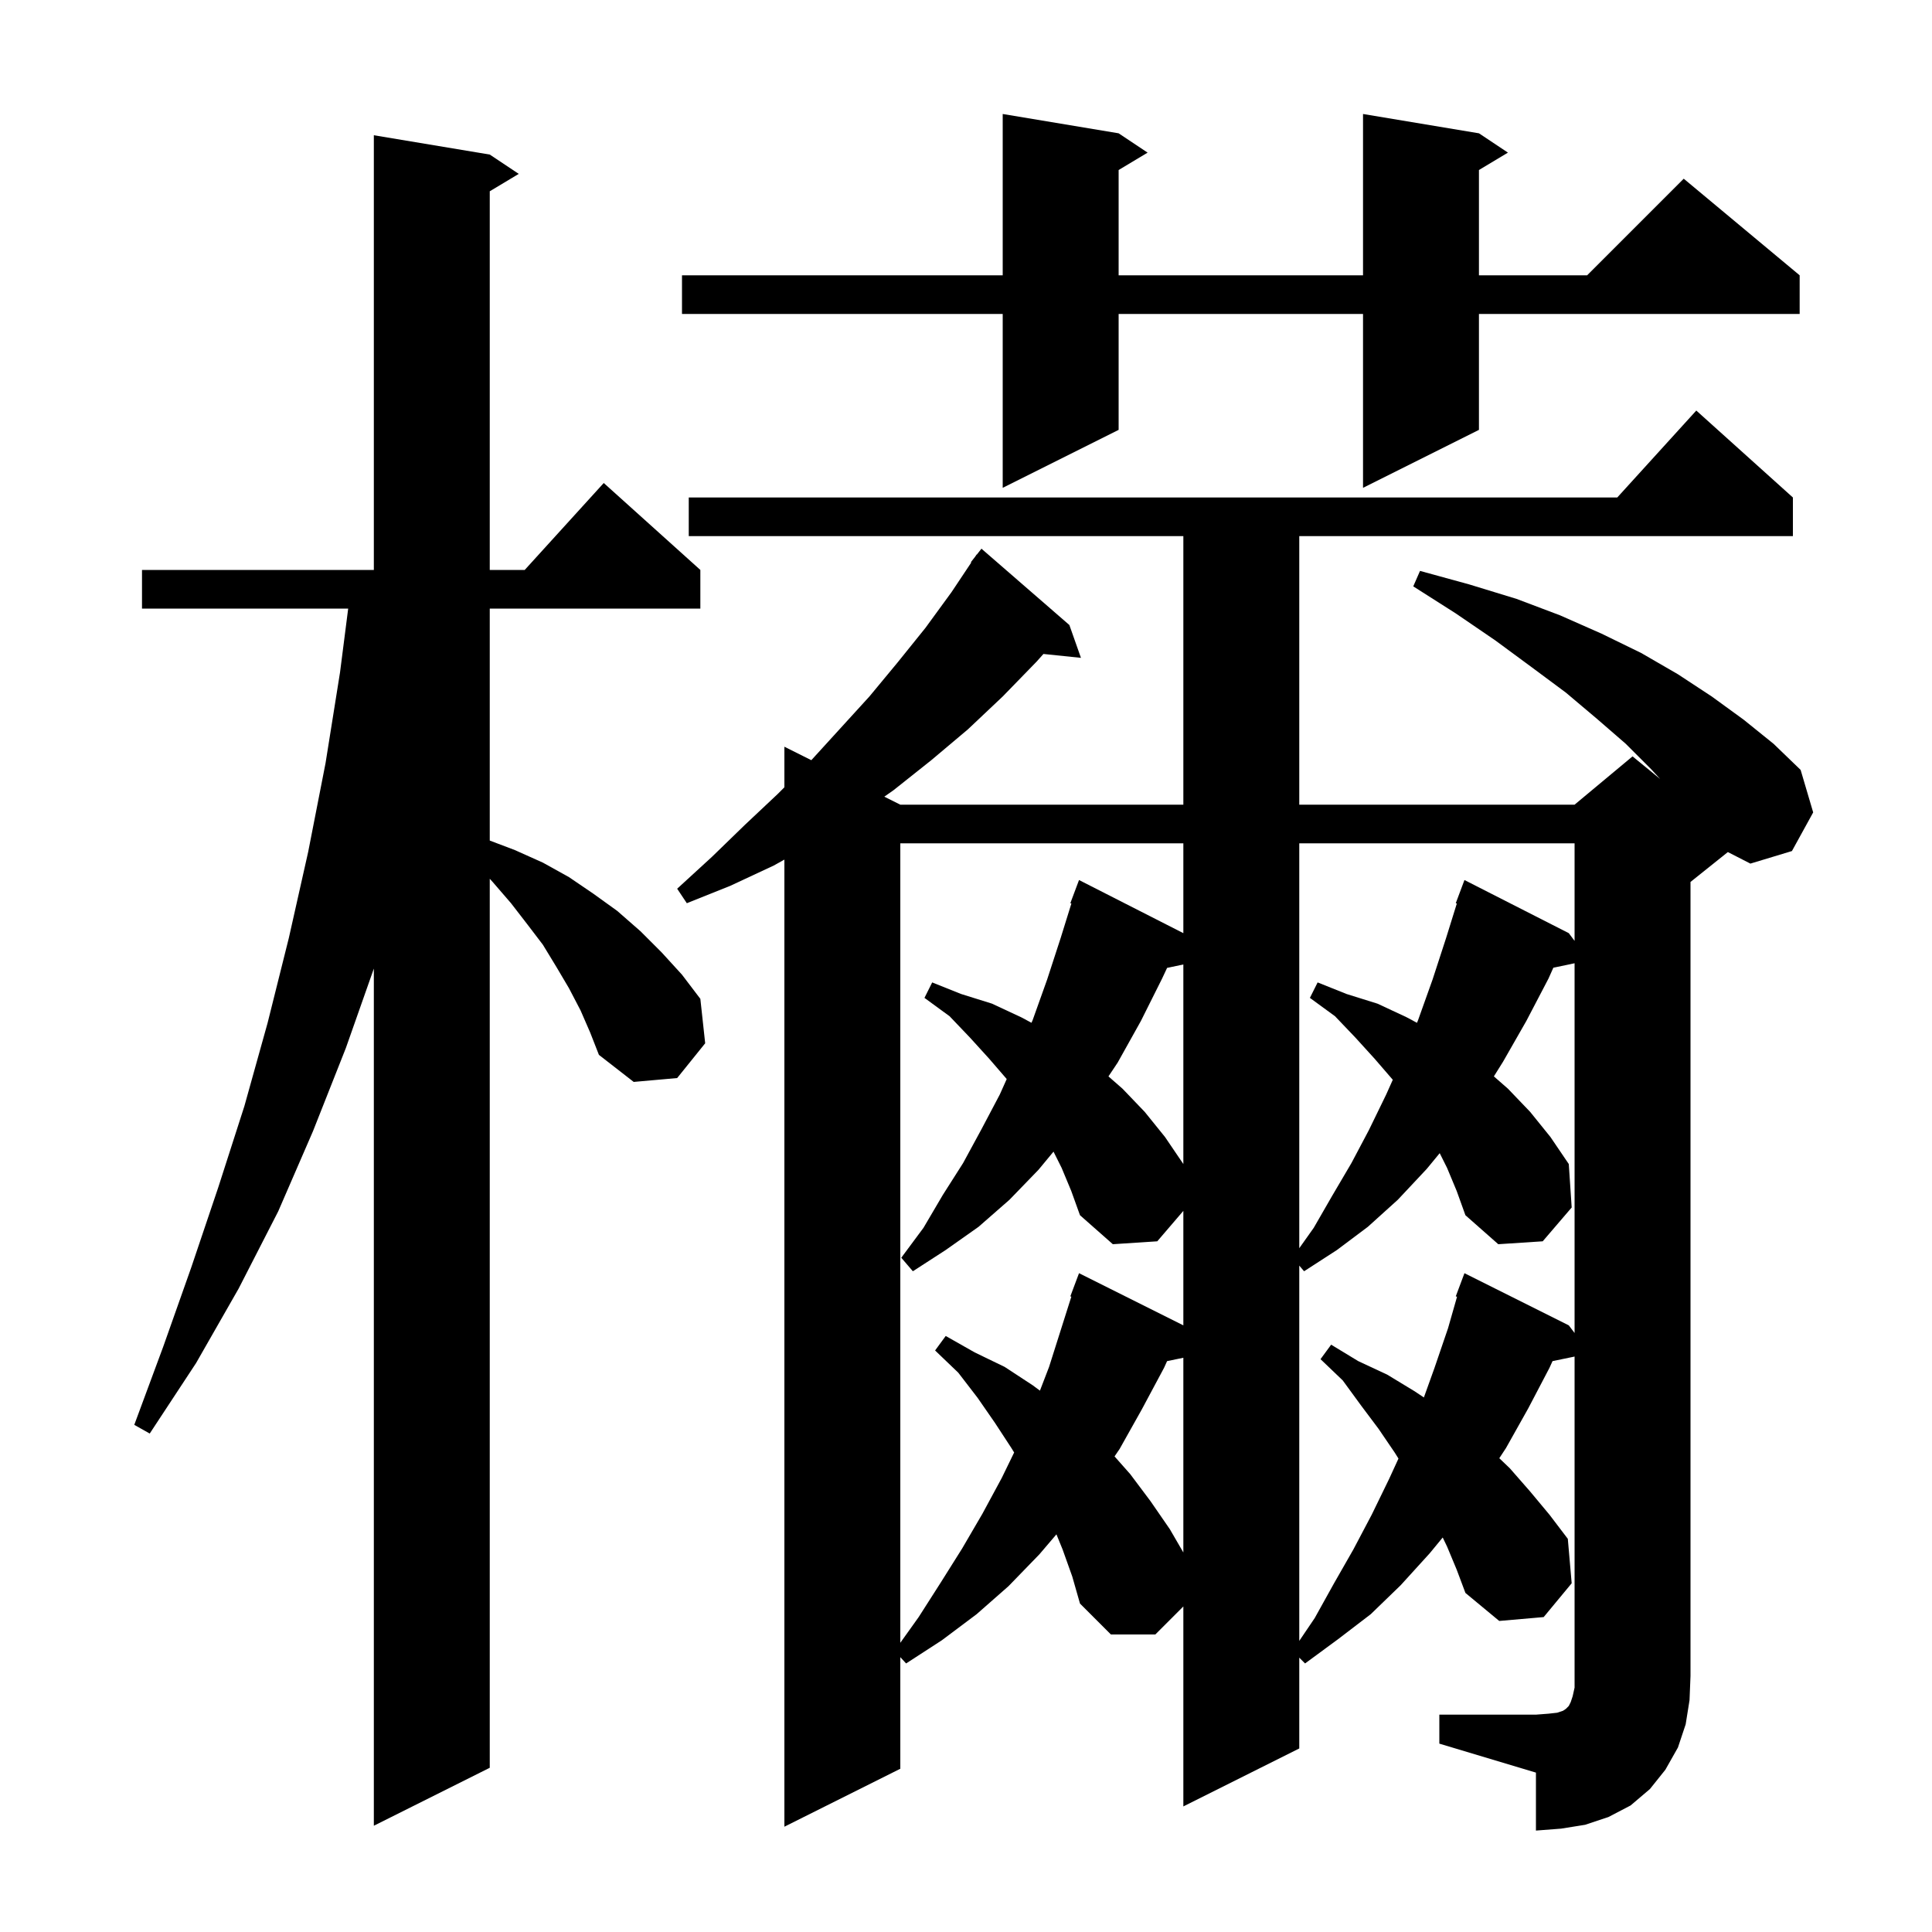 <svg xmlns="http://www.w3.org/2000/svg" xmlns:xlink="http://www.w3.org/1999/xlink" version="1.1" baseProfile="full" viewBox="0 0 200 200" width="200" height="200"><g fill="currentColor"><path d="M 149.0 177.5 L 159.0 177.5 L 160.3 177.4 L 161.2 177.3 L 161.8 177.1 L 162.1 176.9 L 162.4 176.6 L 162.6 176.2 L 162.8 175.6 L 163.0 174.7 L 163.0 140.431 L 160.717 140.903 L 160.4 141.6 L 158.2 145.8 L 155.9 149.9 L 155.207 150.954 L 156.3 152.0 L 158.4 154.4 L 160.4 156.8 L 162.3 159.3 L 162.7 163.9 L 159.8 167.4 L 155.2 167.8 L 151.7 164.9 L 150.8 162.5 L 149.8 160.1 L 149.349 159.161 L 148.0 160.8 L 145.0 164.1 L 141.9 167.1 L 138.5 169.7 L 135.1 172.2 L 134.5 171.6 L 134.5 181.0 L 122.5 187.0 L 122.5 166.3 L 119.6 169.2 L 115.0 169.2 L 111.8 166.0 L 111.0 163.2 L 110.0 160.4 L 109.362 158.834 L 107.6 160.9 L 104.4 164.2 L 101.1 167.1 L 97.5 169.8 L 93.8 172.2 L 93.2 171.55 L 93.2 183.1 L 81.2 189.1 L 81.2 88.986 L 80.1 89.6 L 75.6 91.7 L 71.1 93.5 L 70.1 92.0 L 73.7 88.7 L 77.1 85.4 L 80.5 82.2 L 81.2 81.5 L 81.2 77.3 L 83.988 78.694 L 90.0 72.1 L 92.9 68.6 L 95.8 65.0 L 98.5 61.3 L 100.547 58.23 L 100.5 58.2 L 100.94 57.64 L 101.1 57.4 L 101.118 57.414 L 101.6 56.8 L 110.7 64.7 L 111.9 68.1 L 108.017 67.698 L 107.3 68.5 L 103.8 72.1 L 100.2 75.5 L 96.4 78.7 L 92.5 81.8 L 91.542 82.471 L 93.2 83.3 L 122.5 83.3 L 122.5 55.5 L 71.3 55.5 L 71.3 51.5 L 167.418 51.5 L 175.6 42.5 L 185.6 51.5 L 185.6 55.5 L 134.5 55.5 L 134.5 83.3 L 163.0 83.3 L 169.0 78.3 L 171.86 80.64 L 170.9 79.6 L 168.3 77.0 L 165.3 74.4 L 162.1 71.7 L 158.6 69.1 L 154.8 66.3 L 150.7 63.5 L 146.3 60.7 L 147.0 59.1 L 152.1 60.5 L 157.0 62.0 L 161.5 63.7 L 165.8 65.6 L 169.9 67.6 L 173.7 69.8 L 177.2 72.1 L 180.5 74.5 L 183.6 77.0 L 186.4 79.7 L 187.7 84.1 L 185.5 88.1 L 181.2 89.4 L 178.868 88.206 L 175.0 91.3 L 175.0 173.5 L 174.9 176.0 L 174.5 178.5 L 173.7 180.9 L 172.4 183.2 L 170.8 185.2 L 168.8 186.9 L 166.5 188.1 L 164.1 188.9 L 161.6 189.3 L 159.0 189.5 L 159.0 183.5 L 149.0 180.5 Z M 60.1 104.6 L 58.9 102.3 L 57.6 100.1 L 56.2 97.8 L 54.6 95.7 L 52.9 93.5 L 51.0 91.3 L 50.7 90.97 L 50.7 183.0 L 38.7 189.0 L 38.7 100.268 L 35.8 108.5 L 32.4 117.1 L 28.8 125.4 L 24.7 133.4 L 20.3 141.1 L 15.5 148.4 L 13.9 147.5 L 16.9 139.4 L 19.8 131.2 L 22.6 122.9 L 25.3 114.5 L 27.7 105.9 L 29.9 97.1 L 31.9 88.2 L 33.7 79.0 L 35.2 69.6 L 36.044 63.0 L 14.7 63.0 L 14.7 59.0 L 38.7 59.0 L 38.7 14.0 L 50.7 16.0 L 53.7 18.0 L 50.7 19.8 L 50.7 59.0 L 54.318 59.0 L 62.5 50.0 L 72.5 59.0 L 72.5 63.0 L 50.7 63.0 L 50.7 87.014 L 53.3 88.0 L 56.2 89.3 L 58.9 90.8 L 61.4 92.5 L 63.9 94.3 L 66.3 96.4 L 68.5 98.6 L 70.6 100.9 L 72.5 103.4 L 73.0 108.0 L 70.1 111.6 L 65.6 112.0 L 62.0 109.2 L 61.1 106.9 Z M 109.9 120.9 L 109.059 119.218 L 107.5 121.1 L 104.5 124.2 L 101.3 127.0 L 97.9 129.4 L 94.5 131.6 L 93.3 130.2 L 95.6 127.1 L 97.6 123.7 L 99.7 120.4 L 101.6 116.9 L 103.5 113.3 L 104.215 111.702 L 102.4 109.6 L 100.4 107.4 L 98.3 105.2 L 95.7 103.3 L 96.5 101.7 L 99.5 102.9 L 102.7 103.9 L 105.7 105.3 L 106.779 105.878 L 106.9 105.6 L 108.4 101.4 L 109.8 97.1 L 110.911 93.529 L 110.8 93.5 L 111.7 91.1 L 122.5 96.6 L 122.5 87.3 L 93.2 87.3 L 93.2 170.06 L 95.1 167.4 L 97.4 163.8 L 99.6 160.3 L 101.7 156.7 L 103.7 153.0 L 104.984 150.361 L 104.7 149.9 L 103.0 147.3 L 101.2 144.7 L 99.2 142.1 L 96.8 139.8 L 97.9 138.3 L 100.9 140.0 L 104.0 141.5 L 106.9 143.4 L 107.654 143.959 L 108.6 141.5 L 110.906 134.227 L 110.8 134.2 L 111.7 131.8 L 122.5 137.2 L 122.5 125.35 L 119.8 128.5 L 115.2 128.8 L 111.8 125.8 L 110.9 123.3 Z M 149.8 120.9 L 149.038 119.376 L 147.7 121.0 L 144.7 124.2 L 141.6 127.0 L 138.4 129.4 L 135.0 131.6 L 134.5 131.017 L 134.5 169.865 L 136.1 167.5 L 138.1 163.9 L 140.1 160.4 L 142.0 156.8 L 143.8 153.1 L 144.769 150.991 L 144.4 150.4 L 142.7 147.9 L 140.9 145.5 L 139.0 142.9 L 136.7 140.7 L 137.8 139.2 L 140.6 140.9 L 143.6 142.3 L 146.4 144.0 L 147.399 144.666 L 148.5 141.6 L 149.9 137.5 L 150.833 134.234 L 150.7 134.2 L 151.6 131.8 L 162.4 137.2 L 163.0 137.991 L 163.0 99.716 L 160.801 100.179 L 160.3 101.3 L 158.0 105.7 L 155.6 109.9 L 154.645 111.427 L 156.1 112.7 L 158.4 115.1 L 160.5 117.7 L 162.4 120.5 L 162.7 125.0 L 159.7 128.5 L 155.1 128.8 L 151.7 125.8 L 150.8 123.3 Z M 120.817 140.903 L 120.5 141.6 L 118.2 145.9 L 115.9 150.0 L 115.377 150.765 L 117.0 152.6 L 119.1 155.4 L 121.1 158.3 L 122.5 160.711 L 122.5 140.555 Z M 134.5 87.3 L 134.5 129.214 L 136.0 127.1 L 137.9 123.8 L 139.9 120.4 L 141.7 117.0 L 143.5 113.3 L 144.181 111.778 L 142.3 109.6 L 140.3 107.4 L 138.2 105.2 L 135.6 103.3 L 136.4 101.7 L 139.4 102.9 L 142.6 103.9 L 145.6 105.3 L 146.685 105.881 L 146.8 105.6 L 148.3 101.4 L 149.7 97.1 L 150.811 93.529 L 150.7 93.5 L 151.6 91.1 L 162.4 96.6 L 163.0 97.4 L 163.0 87.3 Z M 120.817 100.197 L 120.3 101.3 L 118.1 105.7 L 115.7 110.0 L 114.747 111.429 L 116.2 112.7 L 118.5 115.1 L 120.6 117.7 L 122.5 120.5 L 122.5 99.842 Z M 153.1 13.8 L 156.1 15.8 L 153.1 17.6 L 153.1 28.5 L 164.3 28.5 L 174.3 18.5 L 186.3 28.5 L 186.3 32.5 L 153.1 32.5 L 153.1 44.5 L 141.1 50.5 L 141.1 32.5 L 115.8 32.5 L 115.8 44.5 L 103.8 50.5 L 103.8 32.5 L 70.6 32.5 L 70.6 28.5 L 103.8 28.5 L 103.8 11.8 L 115.8 13.8 L 118.8 15.8 L 115.8 17.6 L 115.8 28.5 L 141.1 28.5 L 141.1 11.8 Z "/></g></svg>